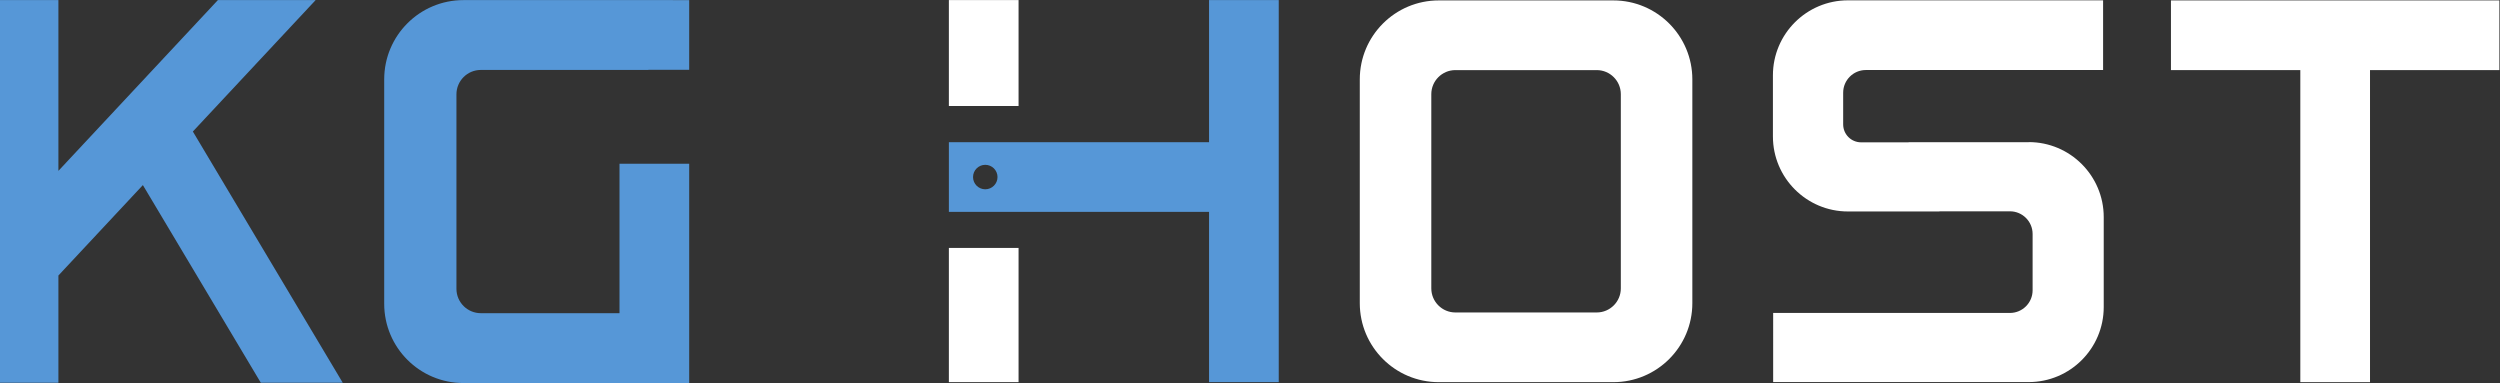 <?xml version="1.0" encoding="UTF-8" standalone="no"?>
<!-- Created with Inkscape (http://www.inkscape.org/) -->

<svg
   version="1.1"
   id="svg2"
   width="419.373"
   height="64.253"
   viewBox="0 0 419.373 64.253"
   sodipodi:docname="logotipo-kghost.eps"
   xmlns:inkscape="http://www.inkscape.org/namespaces/inkscape"
   xmlns:sodipodi="http://sodipodi.sourceforge.net/DTD/sodipodi-0.dtd"
   xmlns="http://www.w3.org/2000/svg"
   xmlns:svg="http://www.w3.org/2000/svg">
  <rect x="0" y="0" width="419.373" height="64.253" fill="#333333" stroke="none"/>
  <defs
     id="defs6" />
  <sodipodi:namedview
     id="namedview4"
     pagecolor="#ffffff"
     bordercolor="#000000"
     borderopacity="0.25"
     inkscape:showpageshadow="2"
     inkscape:pageopacity="0.0"
     inkscape:pagecheckerboard="0"
     inkscape:deskcolor="#d1d1d1" />
  <g
     id="g8"
     inkscape:groupmode="layer"
     inkscape:label="ink_ext_XXXXXX"
     transform="matrix(1.333,0,0,-1.333,0,64.253)">
    <g
       id="g10"
       transform="scale(0.1)">
      <path
         d="M 2039.7,119.102 V 363.5 c 0,16.699 -13.6,30.301 -30.3,30.301 h -177.9 c -16.7,0 -30.3,-13.602 -30.3,-30.301 V 119.102 c 0,-16.704 13.6,-30.301 30.3,-30.301 h 177.9 c 16.7,0 30.3,13.597 30.3,30.301 z M 2030.3,1.102 h -219.7 c -54.9,0 -99.4,44.5 -99.4,99.398 v 281.602 c 0,54.898 44.5,99.398 99.4,99.398 h 219.7 c 54.9,0 99.4,-44.5 99.4,-99.398 V 100.5 c 0,-54.898 -44.5,-99.398 -99.4,-99.398"
         style="fill:#ffffff;fill-opacity:1;fill-rule:nonzero;stroke:none"
         id="path12" />
      <path
         d="m 2553.1,303.102 h -151.2 v -0.204 h -59.8 c -12.5,0 -22.6,10.102 -22.6,22.602 v 39.898 c 0,15.704 12.8,28.5 28.5,28.5 h 298.6 v 87.704 h -321.1 c -52.1,0 -94.4,-42.301 -94.4,-94.403 v -76.898 c 0,-52.102 42.3,-94.403 94.4,-94.403 h 115.1 v 0.204 h 88.8 c 15.7,0 28.5,-12.801 28.5,-28.5 v -70.903 c 0,-15.699 -12.8,-28.5 -28.5,-28.5 h -298 V 1.199 H 2553 c 52.1,0 94.4,42.301 94.4,94.402 V 208.801 c 0,52.097 -42.3,94.398 -94.4,94.398 l 0.1,-0.097"
         style="fill:#ffffff;fill-opacity:1;fill-rule:nonzero;stroke:none"
         id="path14" />
      <path
         d="M 3145.3,481.5 H 2732 v -87.699 h 162.8 V 1.102 h 87.7 V 393.801 h 162.8 V 481.5"
         style="fill:#ffffff;fill-opacity:1;fill-rule:nonzero;stroke:none"
         id="path16" />
      <path
         d="m 1194.1,481.898 h 87.7 V 348.602 h -87.7 v 133.296"
         style="fill:#ffffff;fill-opacity:1;fill-rule:nonzero;stroke:none"
         id="path18" />
      <path
         d="m 1194.1,170 h 87.7 V 1.102 h -87.7 V 170"
         style="fill:#ffffff;fill-opacity:1;fill-rule:nonzero;stroke:none"
         id="path20" />
      <path
         d="m 1239.9,274.602 c -8.5,0 -15.4,-6.903 -15.4,-15.403 0,-8.5 6.9,-15.398 15.4,-15.398 8.5,0 15.4,6.898 15.4,15.398 0,8.5 -6.9,15.403 -15.4,15.403 z m 369.3,207.296 V 1.102 h -87.7 V 215.398 h -327.4 v 87.704 h 327.4 v 178.796 h 87.7"
         style="fill:#5697d7;fill-opacity:1;fill-rule:nonzero;stroke:none"
         id="path22" />
      <path
         d="m 605.102,394 h 210.796 v 0.199 h 51.403 v 87.699 H 815.898 583.199 c -55.097,0 -99.699,-44.699 -99.699,-99.699 V 99.699 C 483.5,44.602 528.199,0 583.199,0 h 232.699 51.403 V 276 H 779.602 V 87.898 h -174.5 c -16.903,0 -30.704,13.704 -30.704,30.704 v 244.699 c 0,16.898 13.704,30.699 30.704,30.699"
         style="fill:#5697d7;fill-opacity:1;fill-rule:nonzero;stroke:none"
         id="path24" />
      <path
         d="M 328.199,0.398 H 431.301 L 242.699,316.5 l 154.5,165.398 h -123 L 73.5,267 V 481.898 H 0 V 0.398 H 73.5 V 135.301 L 179.801,249.102 328.199,0.398"
         style="fill:#5697d7;fill-opacity:1;fill-rule:nonzero;stroke:none"
         id="path26" />
    </g>
  </g>
</svg>
